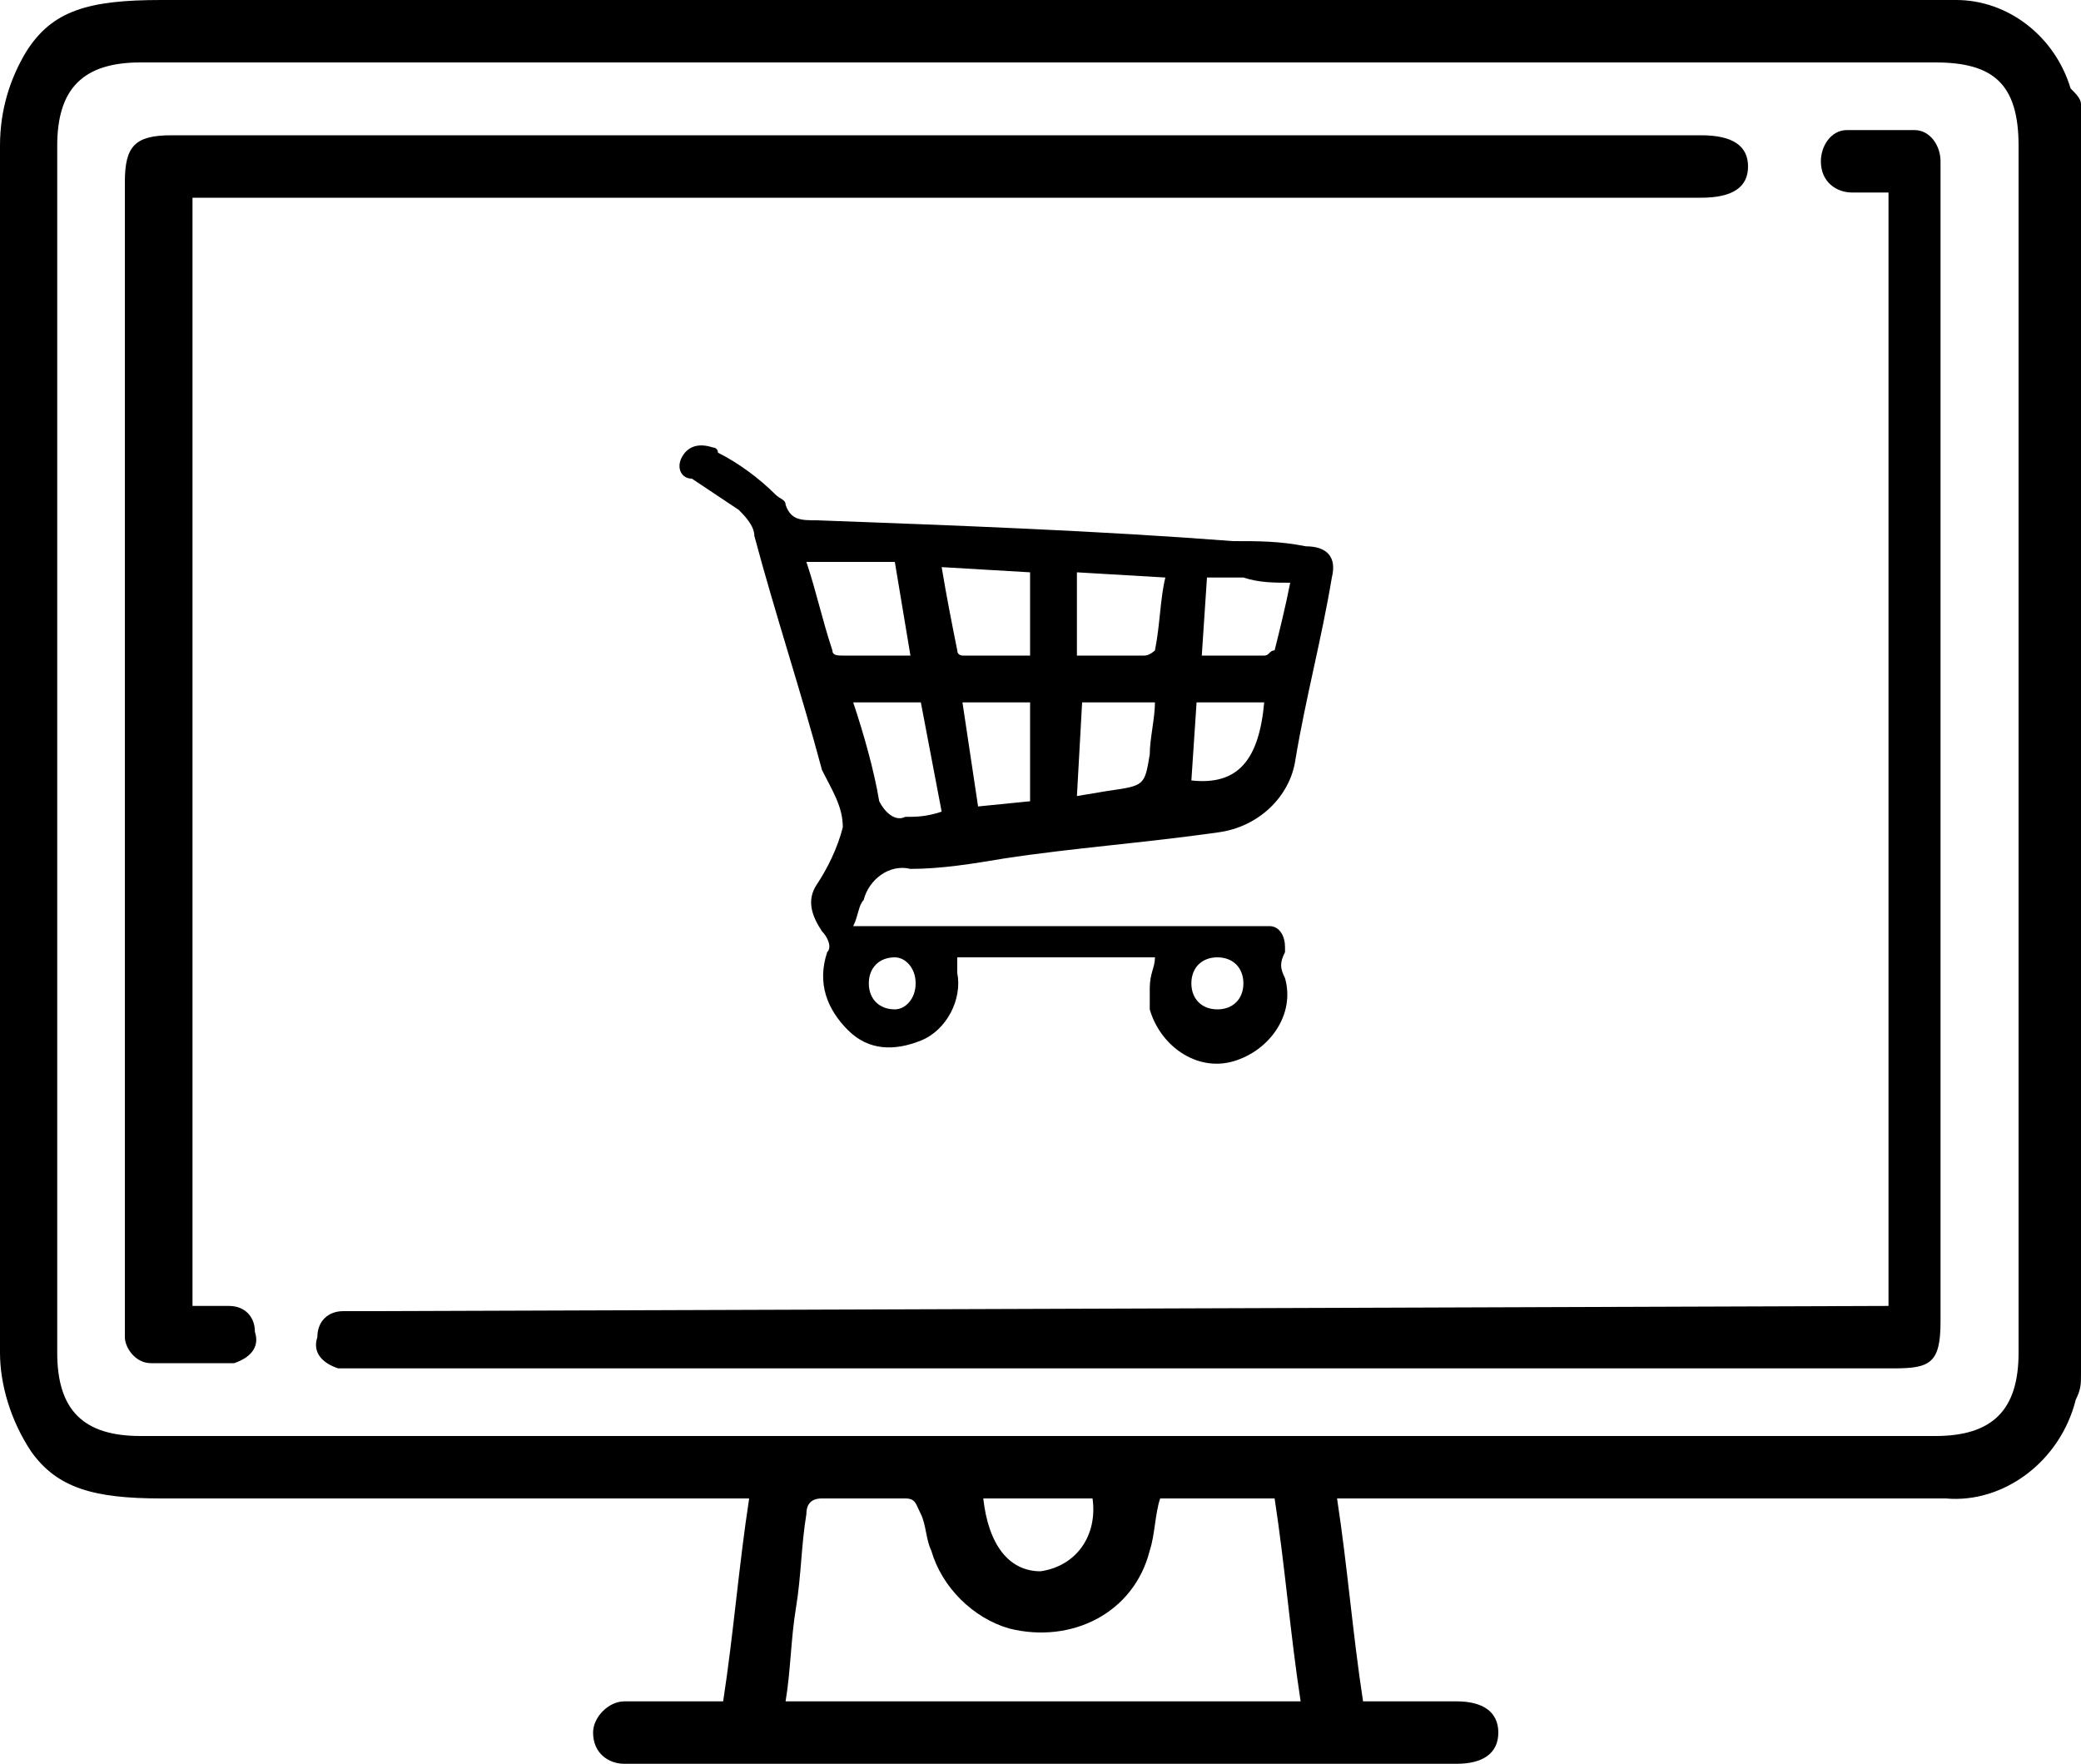 <?xml version="1.0" encoding="utf-8"?>
<!-- Generator: Adobe Illustrator 26.3.1, SVG Export Plug-In . SVG Version: 6.00 Build 0)  -->
<svg version="1.1" id="Group_72" xmlns="http://www.w3.org/2000/svg" xmlns:xlink="http://www.w3.org/1999/xlink" x="0px" y="0px"
	 viewBox="0 0 40 33.9" style="enable-background:new 0 0 40 33.9;" xml:space="preserve">
<g>
	<g id="Group_64">
		<path id="Path_91" d="M40,26.4c0,0.2,0,0.3-0.1,0.5l0,0c-0.3,1.2-1.4,2-2.5,1.9c-3.7,0-7.5,0-11.2,0h-0.5c0.2,1.3,0.3,2.6,0.5,3.9
			c0.6,0,1.2,0,1.8,0c0.5,0,0.8,0.2,0.8,0.6s-0.3,0.6-0.8,0.6c-5.3,0-10.6,0-15.9,0c0,0-0.1,0-0.1,0c-0.3,0-0.6-0.2-0.6-0.6
			c0,0,0,0,0,0c0-0.3,0.3-0.6,0.6-0.6c0,0,0,0,0,0c0.6,0,1.2,0,1.9,0c0.2-1.3,0.3-2.6,0.5-3.9H3.1c-1.3,0-2-0.2-2.5-0.9
			C0.2,27.3,0,26.6,0,26V2.8C0,2.1,0.2,1.5,0.5,1C1,0.2,1.7,0,3.1,0h34c0.2,0,0.3,0,0.5,0c1,0,1.9,0.7,2.2,1.7C39.9,1.8,40,1.9,40,2
			V26.4z M20,1.2H2.7c-1.1,0-1.6,0.5-1.6,1.6c0,7.7,0,15.5,0,23.2c0,1.1,0.5,1.6,1.6,1.6h34.5c1.1,0,1.6-0.5,1.6-1.6
			c0-7.7,0-15.5,0-23.2c0-1.2-0.5-1.6-1.6-1.6L20,1.2 M22.3,28.8c-0.1,0.3-0.1,0.7-0.2,1c-0.3,1.2-1.5,1.8-2.7,1.5
			c-0.7-0.2-1.3-0.8-1.5-1.5c-0.1-0.2-0.1-0.5-0.2-0.7s-0.1-0.3-0.3-0.3c-0.5,0-1.1,0-1.6,0c-0.2,0-0.3,0.1-0.3,0.3
			c-0.1,0.6-0.1,1.2-0.2,1.8c-0.1,0.6-0.1,1.2-0.2,1.8H25c-0.2-1.3-0.3-2.6-0.5-3.9L22.3,28.8z M18.9,28.8c0.1,0.9,0.5,1.4,1.1,1.4
			c0.7-0.1,1.1-0.7,1-1.4H18.9z"/>
		<path id="Path_92" d="M22.2,18.4h-3.8c0,0.1,0,0.2,0,0.3c0.1,0.5-0.2,1.1-0.7,1.3c-0.5,0.2-1,0.2-1.4-0.2
			c-0.4-0.4-0.6-0.9-0.4-1.5c0.1-0.1,0-0.3-0.1-0.4c-0.2-0.3-0.3-0.6-0.1-0.9c0.2-0.3,0.4-0.7,0.5-1.1c0-0.4-0.2-0.7-0.4-1.1
			c-0.4-1.5-0.9-3-1.3-4.5c0-0.2-0.2-0.4-0.3-0.5c-0.3-0.2-0.6-0.4-0.9-0.6C13.1,9.2,13,9,13.1,8.8s0.3-0.3,0.6-0.2
			c0,0,0.1,0,0.1,0.1c0.4,0.2,0.8,0.5,1.1,0.8c0.1,0.1,0.2,0.1,0.2,0.2c0.1,0.3,0.3,0.3,0.6,0.3c2.7,0.1,5.4,0.2,8,0.4
			c0.5,0,0.9,0,1.4,0.1c0.4,0,0.6,0.2,0.5,0.6c-0.2,1.2-0.5,2.3-0.7,3.5c-0.1,0.7-0.7,1.3-1.5,1.4c-1.4,0.2-2.8,0.3-4.1,0.5
			c-0.6,0.1-1.2,0.2-1.8,0.2c-0.4-0.1-0.8,0.2-0.9,0.6c-0.1,0.1-0.1,0.3-0.2,0.5h7.6c0.1,0,0.2,0,0.4,0c0.2,0,0.3,0.2,0.3,0.4
			c0,0,0,0.1,0,0.1c-0.1,0.2-0.1,0.3,0,0.5c0.2,0.7-0.3,1.4-1,1.6s-1.4-0.3-1.6-1c0-0.1,0-0.3,0-0.4C22.1,18.7,22.2,18.6,22.2,18.4
			 M17.5,12.6l-0.3-1.8h-1.7c0.2,0.6,0.3,1.1,0.5,1.7c0,0.1,0.1,0.1,0.2,0.1C16.6,12.6,17.1,12.6,17.5,12.6 M18.1,10.9
			c0.1,0.6,0.2,1.1,0.3,1.6c0,0.1,0.1,0.1,0.1,0.1c0.4,0,0.9,0,1.3,0v-1.6L18.1,10.9 M17.7,13.5h-1.3c0.2,0.6,0.4,1.3,0.5,1.9
			c0.1,0.2,0.3,0.4,0.5,0.3c0.2,0,0.4,0,0.7-0.1L17.7,13.5 M22.4,11.1L20.7,11v1.6c0.5,0,0.9,0,1.3,0c0.1,0,0.2-0.1,0.2-0.1
			C22.3,12,22.3,11.5,22.4,11.1 M19.8,15.4v-1.9h-1.3l0.3,2L19.8,15.4 M20.7,15.3l0.6-0.1c0.7-0.1,0.7-0.1,0.8-0.7
			c0-0.3,0.1-0.7,0.1-1h-1.4L20.7,15.3z M23.2,11.1l-0.1,1.5c0.4,0,0.8,0,1.2,0c0.1,0,0.1-0.1,0.2-0.1c0.1-0.4,0.2-0.8,0.3-1.3
			c-0.3,0-0.6,0-0.9-0.1C23.6,11.1,23.4,11.1,23.2,11.1 M22.9,15c0.9,0.1,1.3-0.4,1.4-1.5H23L22.9,15 M23.9,18.9
			c0-0.3-0.2-0.5-0.5-0.5c0,0,0,0,0,0c-0.3,0-0.5,0.2-0.5,0.5c0,0,0,0,0,0c0,0.3,0.2,0.5,0.5,0.5c0,0,0,0,0,0
			C23.7,19.4,23.9,19.2,23.9,18.9 M17.6,18.9c0-0.3-0.2-0.5-0.4-0.5c0,0,0,0,0,0c-0.3,0-0.5,0.2-0.5,0.5c0,0.3,0.2,0.5,0.5,0.5
			C17.4,19.4,17.6,19.2,17.6,18.9C17.6,18.9,17.6,18.9,17.6,18.9"/>
		<path id="Path_93" d="M3.7,25.1c0.2,0,0.4,0,0.7,0c0.3,0,0.5,0.2,0.5,0.5c0.1,0.3-0.1,0.5-0.4,0.6c0,0,0,0-0.1,0c-0.5,0-1,0-1.5,0
			c-0.3,0-0.5-0.3-0.5-0.5c0-0.1,0-0.2,0-0.3c0-7.3,0-14.6,0-21.9c0-0.7,0.2-0.9,0.9-0.9h29.4c0.6,0,0.9,0.2,0.9,0.6
			s-0.3,0.6-0.9,0.6H3.7V25.1z"/>
		<path id="Path_94" d="M36.3,25.1V3.7c-0.2,0-0.4,0-0.7,0c-0.3,0-0.6-0.2-0.6-0.6c0-0.3,0.2-0.6,0.5-0.6c0,0,0,0,0,0
			c0.4,0,0.9,0,1.3,0c0.3,0,0.5,0.3,0.5,0.6c0,0.1,0,0.2,0,0.4c0,7.3,0,14.6,0,21.9c0,0.8-0.2,0.9-0.9,0.9c-9.8,0-19.6,0-29.4,0
			c-0.2,0-0.3,0-0.5,0c-0.3-0.1-0.5-0.3-0.4-0.6c0-0.3,0.2-0.5,0.5-0.5c0.2,0,0.3,0,0.5,0L36.3,25.1"/>
	</g>
</g>
</svg>
